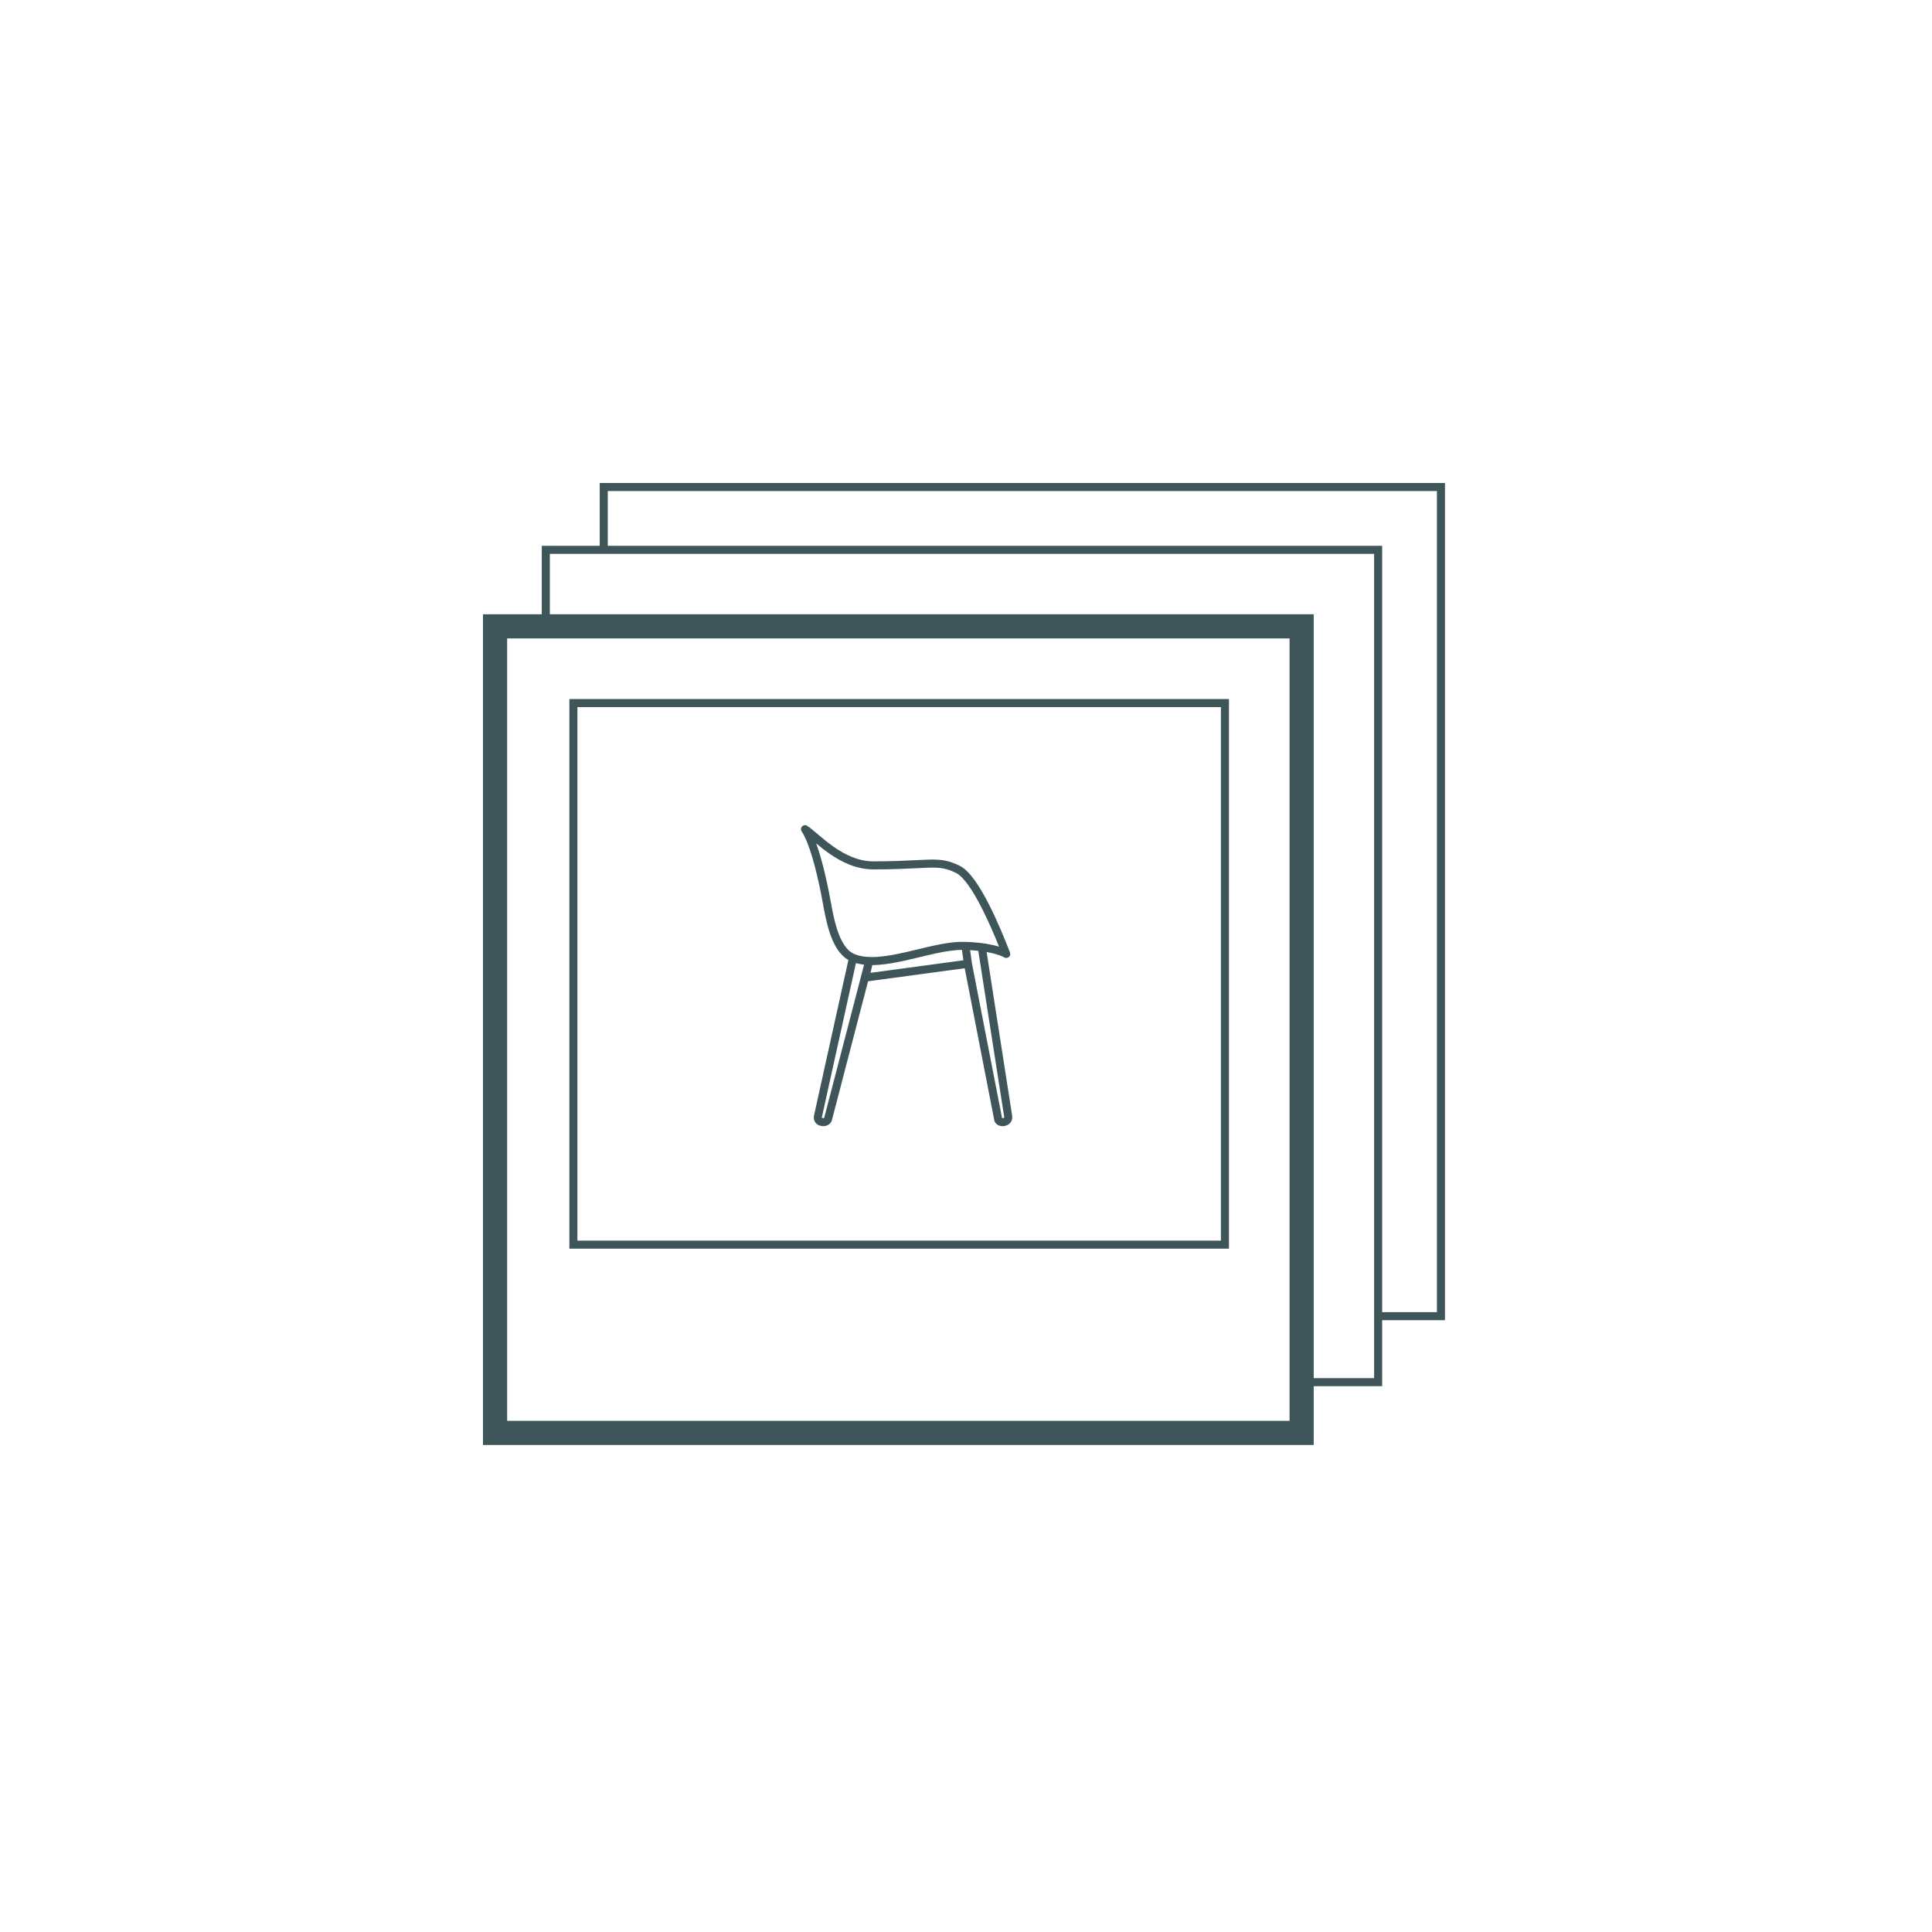<svg width="260" height="260" viewBox="0 0 260 260" fill="none" xmlns="http://www.w3.org/2000/svg">
<path fill-rule="evenodd" clip-rule="evenodd" d="M80.709 65H194.458V177.667H185.25V176.583H193.375V66.083H81.792V74.208H80.709V65Z" fill="#3E5659"/>
<path fill-rule="evenodd" clip-rule="evenodd" d="M72.912 73.453H186.005V186.546H175.5V185.463H184.922V74.537H73.995V83.416H72.912V73.453Z" fill="#3E5659"/>
<path fill-rule="evenodd" clip-rule="evenodd" d="M173.543 85.916H68.25V191.209H173.543V85.916ZM65 82.666V194.459H176.793V82.666H65Z" fill="#3E5659"/>
<path fill-rule="evenodd" clip-rule="evenodd" d="M164.303 95.156H77.707V166.958H164.303V95.156ZM76.624 94.072V168.041H165.387V94.072H76.624Z" fill="#3E5659"/>
<path fill-rule="evenodd" clip-rule="evenodd" d="M132.054 127.01C132.35 126.964 132.627 127.167 132.673 127.462L132.137 127.546L131.602 127.629C131.556 127.333 131.758 127.056 132.054 127.01ZM136.205 150.103C136.205 150.102 136.205 150.101 136.204 150.1L136.202 150.083L136.192 150.023L136.04 149.056C135.94 148.417 135.8 147.519 135.633 146.45C135.299 144.312 134.859 141.49 134.421 138.677C133.982 135.864 133.545 133.06 133.218 130.96L132.673 127.462C132.673 127.462 132.673 127.462 132.137 127.546C131.602 127.629 131.602 127.629 131.602 127.629L132.147 131.127C132.475 133.227 132.912 136.031 133.35 138.844C134.226 144.465 135.111 150.136 135.138 150.291L135.14 150.303C135.149 150.35 135.145 150.375 135.143 150.384C135.141 150.392 135.139 150.397 135.134 150.402C135.123 150.416 135.084 150.448 135.006 150.465C134.942 150.478 134.886 150.473 134.852 150.464C134.725 149.822 133.745 144.785 132.779 139.818L130.794 129.608L130.538 127.759C130.497 127.463 130.223 127.256 129.927 127.297C129.63 127.338 129.423 127.611 129.465 127.908L129.648 129.233L117.155 130.918L117.404 129.816C117.469 129.528 117.29 129.24 117.003 129.171C116.716 129.101 116.426 129.274 116.351 129.56L116.875 129.697C116.351 129.56 116.351 129.56 116.351 129.56L113.696 139.755C112.372 144.838 111.026 150.007 110.914 150.444C110.912 150.445 110.908 150.447 110.904 150.449C110.866 150.466 110.797 150.479 110.72 150.465C110.642 150.452 110.606 150.422 110.599 150.414C110.599 150.413 110.599 150.41 110.598 150.406C110.598 150.399 110.599 150.386 110.602 150.368L110.603 150.366C110.602 150.367 110.603 150.365 110.604 150.359C110.606 150.35 110.61 150.332 110.617 150.3L110.659 150.106C110.695 149.941 110.747 149.704 110.813 149.406C110.944 148.811 111.129 147.972 111.349 146.973C111.791 144.974 112.375 142.33 112.958 139.694C113.542 137.057 114.123 134.428 114.559 132.458L115.285 129.177C115.286 129.177 115.286 129.176 114.757 129.059L115.285 129.177C115.35 128.885 115.166 128.595 114.874 128.53C114.582 128.466 114.293 128.65 114.228 128.942L114.757 129.059C114.228 128.942 114.228 128.942 114.228 128.942L113.502 132.224C113.066 134.194 112.484 136.823 111.901 139.46C110.743 144.694 109.574 149.984 109.538 150.165C109.468 150.534 109.562 150.873 109.783 151.127C109.991 151.364 110.274 151.488 110.537 151.533C110.8 151.578 111.092 151.554 111.352 151.435C111.62 151.313 111.87 151.08 111.961 150.723C112.046 150.39 113.405 145.169 114.744 140.028L116.82 132.057L129.825 130.302L131.716 140.025C132.717 145.175 133.736 150.41 133.8 150.731C133.875 151.104 134.138 151.34 134.408 151.454C134.67 151.565 134.964 151.58 135.227 151.525C135.491 151.47 135.774 151.334 135.977 151.083C136.19 150.819 136.275 150.475 136.205 150.103Z" fill="#3E5659"/>
<path fill-rule="evenodd" clip-rule="evenodd" d="M107.95 111.202C108.133 111.019 108.419 110.991 108.634 111.134C109.02 111.391 109.484 111.785 109.988 112.212C110.057 112.271 110.127 112.33 110.198 112.39C110.797 112.896 111.475 113.458 112.231 113.984C113.749 115.039 115.535 115.918 117.542 115.918C120.087 115.918 121.862 115.828 123.243 115.757C123.925 115.723 124.511 115.693 125.045 115.681C126.664 115.646 127.705 115.79 129.159 116.517C129.879 116.877 130.568 117.626 131.201 118.509C131.845 119.408 132.478 120.515 133.069 121.671C134.251 123.985 135.288 126.551 135.921 128.18C136.007 128.4 135.94 128.651 135.756 128.799C135.572 128.947 135.313 128.958 135.116 128.827C134.931 128.704 134.334 128.45 133.335 128.228C132.358 128.011 131.044 127.835 129.458 127.835C128.433 127.835 127.262 128.022 125.997 128.292C125.26 128.449 124.519 128.628 123.766 128.809C123.211 128.943 122.649 129.078 122.077 129.208C120.752 129.509 119.416 129.767 118.161 129.851C116.907 129.934 115.694 129.846 114.632 129.421C113.032 128.781 112.156 127.068 111.609 125.359C111.187 124.04 110.923 122.59 110.705 121.394C110.637 121.019 110.573 120.67 110.51 120.358C110.162 118.614 109.759 116.871 109.312 115.368C108.86 113.851 108.377 112.626 107.882 111.885C107.739 111.67 107.768 111.384 107.95 111.202ZM109.838 113.503C110.017 113.99 110.188 114.513 110.35 115.059C110.811 116.606 111.221 118.385 111.573 120.145C111.642 120.491 111.71 120.863 111.781 121.253C111.997 122.438 112.242 123.784 112.641 125.029C113.177 126.705 113.926 127.972 115.034 128.415C115.887 128.756 116.918 128.848 118.089 128.77C119.257 128.692 120.526 128.449 121.837 128.152C122.375 128.03 122.928 127.897 123.483 127.763C124.256 127.577 125.031 127.39 125.77 127.233C127.055 126.958 128.317 126.751 129.458 126.751C131.123 126.751 132.516 126.936 133.57 127.17C133.89 127.242 134.184 127.318 134.447 127.397C133.83 125.865 133.009 123.934 132.104 122.164C131.526 121.031 130.92 119.978 130.32 119.14C129.708 118.286 129.146 117.722 128.674 117.486C127.419 116.858 126.564 116.732 125.069 116.764C124.587 116.775 124.027 116.803 123.363 116.837C121.964 116.907 120.105 117.001 117.542 117.001C115.215 117.001 113.21 115.984 111.612 114.873C110.957 114.417 110.363 113.94 109.838 113.503Z" fill="#3E5659"/>
</svg>

